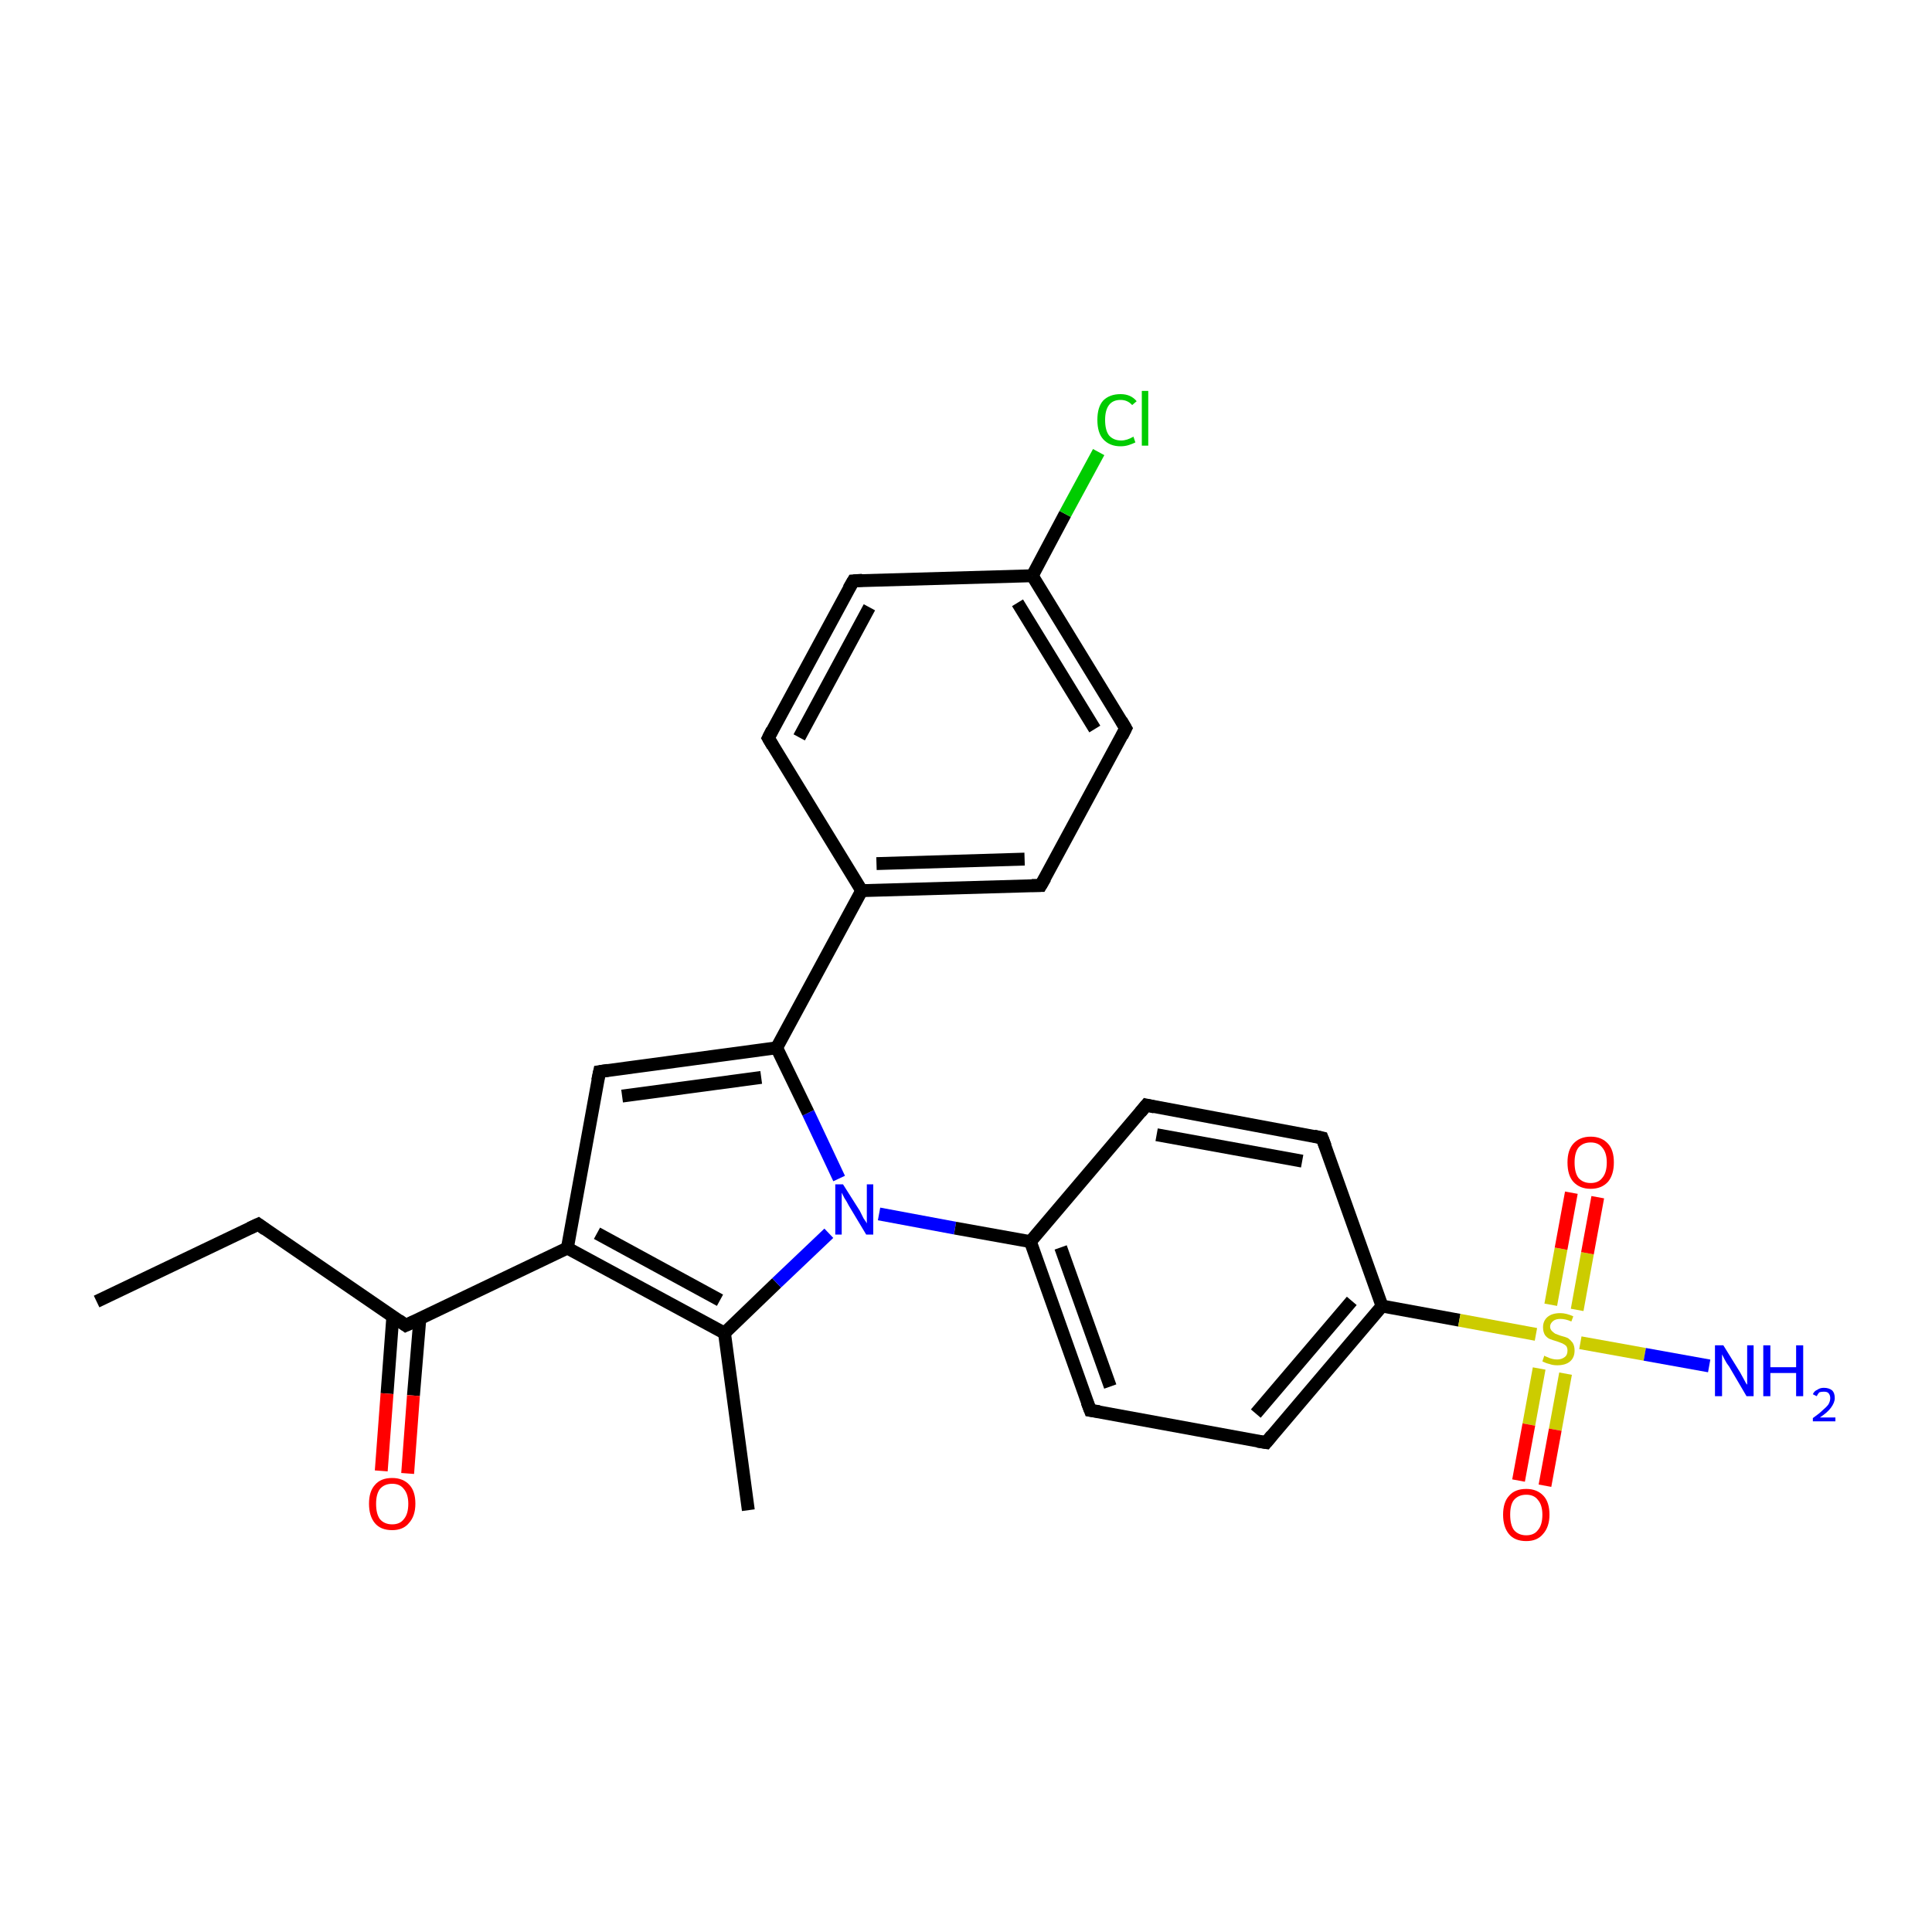 <?xml version='1.0' encoding='iso-8859-1'?>
<svg version='1.1' baseProfile='full'
              xmlns='http://www.w3.org/2000/svg'
                      xmlns:rdkit='http://www.rdkit.org/xml'
                      xmlns:xlink='http://www.w3.org/1999/xlink'
                  xml:space='preserve'
width='300px' height='300px' viewBox='0 0 300 300'>
<!-- END OF HEADER -->
<rect style='opacity:1.0;fill:none;stroke:none' width='300.0' height='300.0' x='0.0' y='0.0'> </rect>
<path class='bond-0 atom-0 atom-1' d='M 15.0,202.1 L 40.1,190.1' style='fill:none;fill-rule:evenodd;stroke:#000000;stroke-width:2.0px;stroke-linecap:butt;stroke-linejoin:miter;stroke-opacity:1' />
<path class='bond-1 atom-1 atom-2' d='M 40.1,190.1 L 63.0,205.8' style='fill:none;fill-rule:evenodd;stroke:#000000;stroke-width:2.0px;stroke-linecap:butt;stroke-linejoin:miter;stroke-opacity:1' />
<path class='bond-2 atom-2 atom-3' d='M 61.0,204.4 L 60.1,216.4' style='fill:none;fill-rule:evenodd;stroke:#000000;stroke-width:2.0px;stroke-linecap:butt;stroke-linejoin:miter;stroke-opacity:1' />
<path class='bond-2 atom-2 atom-3' d='M 60.1,216.4 L 59.2,228.4' style='fill:none;fill-rule:evenodd;stroke:#FF0000;stroke-width:2.0px;stroke-linecap:butt;stroke-linejoin:miter;stroke-opacity:1' />
<path class='bond-2 atom-2 atom-3' d='M 65.2,204.7 L 64.2,216.7' style='fill:none;fill-rule:evenodd;stroke:#000000;stroke-width:2.0px;stroke-linecap:butt;stroke-linejoin:miter;stroke-opacity:1' />
<path class='bond-2 atom-2 atom-3' d='M 64.2,216.7 L 63.3,228.8' style='fill:none;fill-rule:evenodd;stroke:#FF0000;stroke-width:2.0px;stroke-linecap:butt;stroke-linejoin:miter;stroke-opacity:1' />
<path class='bond-3 atom-2 atom-4' d='M 63.0,205.8 L 88.1,193.8' style='fill:none;fill-rule:evenodd;stroke:#000000;stroke-width:2.0px;stroke-linecap:butt;stroke-linejoin:miter;stroke-opacity:1' />
<path class='bond-4 atom-4 atom-5' d='M 88.1,193.8 L 112.5,207.0' style='fill:none;fill-rule:evenodd;stroke:#000000;stroke-width:2.0px;stroke-linecap:butt;stroke-linejoin:miter;stroke-opacity:1' />
<path class='bond-4 atom-4 atom-5' d='M 92.7,191.5 L 111.8,201.9' style='fill:none;fill-rule:evenodd;stroke:#000000;stroke-width:2.0px;stroke-linecap:butt;stroke-linejoin:miter;stroke-opacity:1' />
<path class='bond-5 atom-5 atom-6' d='M 112.5,207.0 L 120.6,199.2' style='fill:none;fill-rule:evenodd;stroke:#000000;stroke-width:2.0px;stroke-linecap:butt;stroke-linejoin:miter;stroke-opacity:1' />
<path class='bond-5 atom-5 atom-6' d='M 120.6,199.2 L 128.7,191.5' style='fill:none;fill-rule:evenodd;stroke:#0000FF;stroke-width:2.0px;stroke-linecap:butt;stroke-linejoin:miter;stroke-opacity:1' />
<path class='bond-6 atom-6 atom-7' d='M 130.3,183.0 L 125.5,172.8' style='fill:none;fill-rule:evenodd;stroke:#0000FF;stroke-width:2.0px;stroke-linecap:butt;stroke-linejoin:miter;stroke-opacity:1' />
<path class='bond-6 atom-6 atom-7' d='M 125.5,172.8 L 120.6,162.7' style='fill:none;fill-rule:evenodd;stroke:#000000;stroke-width:2.0px;stroke-linecap:butt;stroke-linejoin:miter;stroke-opacity:1' />
<path class='bond-7 atom-7 atom-8' d='M 120.6,162.7 L 93.1,166.4' style='fill:none;fill-rule:evenodd;stroke:#000000;stroke-width:2.0px;stroke-linecap:butt;stroke-linejoin:miter;stroke-opacity:1' />
<path class='bond-7 atom-7 atom-8' d='M 118.2,167.3 L 96.6,170.2' style='fill:none;fill-rule:evenodd;stroke:#000000;stroke-width:2.0px;stroke-linecap:butt;stroke-linejoin:miter;stroke-opacity:1' />
<path class='bond-8 atom-7 atom-9' d='M 120.6,162.7 L 133.8,138.3' style='fill:none;fill-rule:evenodd;stroke:#000000;stroke-width:2.0px;stroke-linecap:butt;stroke-linejoin:miter;stroke-opacity:1' />
<path class='bond-9 atom-9 atom-10' d='M 133.8,138.3 L 161.6,137.5' style='fill:none;fill-rule:evenodd;stroke:#000000;stroke-width:2.0px;stroke-linecap:butt;stroke-linejoin:miter;stroke-opacity:1' />
<path class='bond-9 atom-9 atom-10' d='M 136.1,134.1 L 159.1,133.4' style='fill:none;fill-rule:evenodd;stroke:#000000;stroke-width:2.0px;stroke-linecap:butt;stroke-linejoin:miter;stroke-opacity:1' />
<path class='bond-10 atom-10 atom-11' d='M 161.6,137.5 L 174.8,113.1' style='fill:none;fill-rule:evenodd;stroke:#000000;stroke-width:2.0px;stroke-linecap:butt;stroke-linejoin:miter;stroke-opacity:1' />
<path class='bond-11 atom-11 atom-12' d='M 174.8,113.1 L 160.3,89.4' style='fill:none;fill-rule:evenodd;stroke:#000000;stroke-width:2.0px;stroke-linecap:butt;stroke-linejoin:miter;stroke-opacity:1' />
<path class='bond-11 atom-11 atom-12' d='M 170.0,113.2 L 158.0,93.6' style='fill:none;fill-rule:evenodd;stroke:#000000;stroke-width:2.0px;stroke-linecap:butt;stroke-linejoin:miter;stroke-opacity:1' />
<path class='bond-12 atom-12 atom-13' d='M 160.3,89.4 L 132.5,90.2' style='fill:none;fill-rule:evenodd;stroke:#000000;stroke-width:2.0px;stroke-linecap:butt;stroke-linejoin:miter;stroke-opacity:1' />
<path class='bond-13 atom-13 atom-14' d='M 132.5,90.2 L 119.3,114.6' style='fill:none;fill-rule:evenodd;stroke:#000000;stroke-width:2.0px;stroke-linecap:butt;stroke-linejoin:miter;stroke-opacity:1' />
<path class='bond-13 atom-13 atom-14' d='M 135.0,94.3 L 124.1,114.5' style='fill:none;fill-rule:evenodd;stroke:#000000;stroke-width:2.0px;stroke-linecap:butt;stroke-linejoin:miter;stroke-opacity:1' />
<path class='bond-14 atom-12 atom-15' d='M 160.3,89.4 L 165.4,79.8' style='fill:none;fill-rule:evenodd;stroke:#000000;stroke-width:2.0px;stroke-linecap:butt;stroke-linejoin:miter;stroke-opacity:1' />
<path class='bond-14 atom-12 atom-15' d='M 165.4,79.8 L 170.6,70.2' style='fill:none;fill-rule:evenodd;stroke:#00CC00;stroke-width:2.0px;stroke-linecap:butt;stroke-linejoin:miter;stroke-opacity:1' />
<path class='bond-15 atom-6 atom-16' d='M 136.5,188.5 L 148.3,190.7' style='fill:none;fill-rule:evenodd;stroke:#0000FF;stroke-width:2.0px;stroke-linecap:butt;stroke-linejoin:miter;stroke-opacity:1' />
<path class='bond-15 atom-6 atom-16' d='M 148.3,190.7 L 160.0,192.8' style='fill:none;fill-rule:evenodd;stroke:#000000;stroke-width:2.0px;stroke-linecap:butt;stroke-linejoin:miter;stroke-opacity:1' />
<path class='bond-16 atom-16 atom-17' d='M 160.0,192.8 L 169.3,219.0' style='fill:none;fill-rule:evenodd;stroke:#000000;stroke-width:2.0px;stroke-linecap:butt;stroke-linejoin:miter;stroke-opacity:1' />
<path class='bond-16 atom-16 atom-17' d='M 164.7,193.7 L 172.4,215.3' style='fill:none;fill-rule:evenodd;stroke:#000000;stroke-width:2.0px;stroke-linecap:butt;stroke-linejoin:miter;stroke-opacity:1' />
<path class='bond-17 atom-17 atom-18' d='M 169.3,219.0 L 196.6,224.0' style='fill:none;fill-rule:evenodd;stroke:#000000;stroke-width:2.0px;stroke-linecap:butt;stroke-linejoin:miter;stroke-opacity:1' />
<path class='bond-18 atom-18 atom-19' d='M 196.6,224.0 L 214.6,202.8' style='fill:none;fill-rule:evenodd;stroke:#000000;stroke-width:2.0px;stroke-linecap:butt;stroke-linejoin:miter;stroke-opacity:1' />
<path class='bond-18 atom-18 atom-19' d='M 195.0,219.5 L 209.9,202.0' style='fill:none;fill-rule:evenodd;stroke:#000000;stroke-width:2.0px;stroke-linecap:butt;stroke-linejoin:miter;stroke-opacity:1' />
<path class='bond-19 atom-19 atom-20' d='M 214.6,202.8 L 205.3,176.7' style='fill:none;fill-rule:evenodd;stroke:#000000;stroke-width:2.0px;stroke-linecap:butt;stroke-linejoin:miter;stroke-opacity:1' />
<path class='bond-20 atom-20 atom-21' d='M 205.3,176.7 L 178.0,171.6' style='fill:none;fill-rule:evenodd;stroke:#000000;stroke-width:2.0px;stroke-linecap:butt;stroke-linejoin:miter;stroke-opacity:1' />
<path class='bond-20 atom-20 atom-21' d='M 202.2,180.3 L 179.6,176.2' style='fill:none;fill-rule:evenodd;stroke:#000000;stroke-width:2.0px;stroke-linecap:butt;stroke-linejoin:miter;stroke-opacity:1' />
<path class='bond-21 atom-19 atom-22' d='M 214.6,202.8 L 226.6,205.0' style='fill:none;fill-rule:evenodd;stroke:#000000;stroke-width:2.0px;stroke-linecap:butt;stroke-linejoin:miter;stroke-opacity:1' />
<path class='bond-21 atom-19 atom-22' d='M 226.6,205.0 L 238.5,207.2' style='fill:none;fill-rule:evenodd;stroke:#CCCC00;stroke-width:2.0px;stroke-linecap:butt;stroke-linejoin:miter;stroke-opacity:1' />
<path class='bond-22 atom-22 atom-23' d='M 239.0,212.5 L 237.4,221.2' style='fill:none;fill-rule:evenodd;stroke:#CCCC00;stroke-width:2.0px;stroke-linecap:butt;stroke-linejoin:miter;stroke-opacity:1' />
<path class='bond-22 atom-22 atom-23' d='M 237.4,221.2 L 235.8,229.9' style='fill:none;fill-rule:evenodd;stroke:#FF0000;stroke-width:2.0px;stroke-linecap:butt;stroke-linejoin:miter;stroke-opacity:1' />
<path class='bond-22 atom-22 atom-23' d='M 243.1,213.3 L 241.5,222.0' style='fill:none;fill-rule:evenodd;stroke:#CCCC00;stroke-width:2.0px;stroke-linecap:butt;stroke-linejoin:miter;stroke-opacity:1' />
<path class='bond-22 atom-22 atom-23' d='M 241.5,222.0 L 239.9,230.7' style='fill:none;fill-rule:evenodd;stroke:#FF0000;stroke-width:2.0px;stroke-linecap:butt;stroke-linejoin:miter;stroke-opacity:1' />
<path class='bond-23 atom-22 atom-24' d='M 244.9,203.4 L 246.5,194.6' style='fill:none;fill-rule:evenodd;stroke:#CCCC00;stroke-width:2.0px;stroke-linecap:butt;stroke-linejoin:miter;stroke-opacity:1' />
<path class='bond-23 atom-22 atom-24' d='M 246.5,194.6 L 248.1,185.9' style='fill:none;fill-rule:evenodd;stroke:#FF0000;stroke-width:2.0px;stroke-linecap:butt;stroke-linejoin:miter;stroke-opacity:1' />
<path class='bond-23 atom-22 atom-24' d='M 240.8,202.6 L 242.4,193.9' style='fill:none;fill-rule:evenodd;stroke:#CCCC00;stroke-width:2.0px;stroke-linecap:butt;stroke-linejoin:miter;stroke-opacity:1' />
<path class='bond-23 atom-22 atom-24' d='M 242.4,193.9 L 244.0,185.2' style='fill:none;fill-rule:evenodd;stroke:#FF0000;stroke-width:2.0px;stroke-linecap:butt;stroke-linejoin:miter;stroke-opacity:1' />
<path class='bond-24 atom-22 atom-25' d='M 245.4,208.5 L 255.4,210.3' style='fill:none;fill-rule:evenodd;stroke:#CCCC00;stroke-width:2.0px;stroke-linecap:butt;stroke-linejoin:miter;stroke-opacity:1' />
<path class='bond-24 atom-22 atom-25' d='M 255.4,210.3 L 265.4,212.1' style='fill:none;fill-rule:evenodd;stroke:#0000FF;stroke-width:2.0px;stroke-linecap:butt;stroke-linejoin:miter;stroke-opacity:1' />
<path class='bond-25 atom-5 atom-26' d='M 112.5,207.0 L 116.2,234.5' style='fill:none;fill-rule:evenodd;stroke:#000000;stroke-width:2.0px;stroke-linecap:butt;stroke-linejoin:miter;stroke-opacity:1' />
<path class='bond-26 atom-8 atom-4' d='M 93.1,166.4 L 88.1,193.8' style='fill:none;fill-rule:evenodd;stroke:#000000;stroke-width:2.0px;stroke-linecap:butt;stroke-linejoin:miter;stroke-opacity:1' />
<path class='bond-27 atom-14 atom-9' d='M 119.3,114.6 L 133.8,138.3' style='fill:none;fill-rule:evenodd;stroke:#000000;stroke-width:2.0px;stroke-linecap:butt;stroke-linejoin:miter;stroke-opacity:1' />
<path class='bond-28 atom-21 atom-16' d='M 178.0,171.6 L 160.0,192.8' style='fill:none;fill-rule:evenodd;stroke:#000000;stroke-width:2.0px;stroke-linecap:butt;stroke-linejoin:miter;stroke-opacity:1' />
<path d='M 38.8,190.7 L 40.1,190.1 L 41.2,190.9' style='fill:none;stroke:#000000;stroke-width:2.0px;stroke-linecap:butt;stroke-linejoin:miter;stroke-miterlimit:10;stroke-opacity:1;' />
<path d='M 61.9,205.0 L 63.0,205.8 L 64.3,205.2' style='fill:none;stroke:#000000;stroke-width:2.0px;stroke-linecap:butt;stroke-linejoin:miter;stroke-miterlimit:10;stroke-opacity:1;' />
<path d='M 94.4,166.2 L 93.1,166.4 L 92.8,167.8' style='fill:none;stroke:#000000;stroke-width:2.0px;stroke-linecap:butt;stroke-linejoin:miter;stroke-miterlimit:10;stroke-opacity:1;' />
<path d='M 160.2,137.5 L 161.6,137.5 L 162.3,136.3' style='fill:none;stroke:#000000;stroke-width:2.0px;stroke-linecap:butt;stroke-linejoin:miter;stroke-miterlimit:10;stroke-opacity:1;' />
<path d='M 174.2,114.3 L 174.8,113.1 L 174.1,111.9' style='fill:none;stroke:#000000;stroke-width:2.0px;stroke-linecap:butt;stroke-linejoin:miter;stroke-miterlimit:10;stroke-opacity:1;' />
<path d='M 133.9,90.1 L 132.5,90.2 L 131.8,91.4' style='fill:none;stroke:#000000;stroke-width:2.0px;stroke-linecap:butt;stroke-linejoin:miter;stroke-miterlimit:10;stroke-opacity:1;' />
<path d='M 119.9,113.4 L 119.3,114.6 L 120.0,115.8' style='fill:none;stroke:#000000;stroke-width:2.0px;stroke-linecap:butt;stroke-linejoin:miter;stroke-miterlimit:10;stroke-opacity:1;' />
<path d='M 168.8,217.7 L 169.3,219.0 L 170.7,219.2' style='fill:none;stroke:#000000;stroke-width:2.0px;stroke-linecap:butt;stroke-linejoin:miter;stroke-miterlimit:10;stroke-opacity:1;' />
<path d='M 195.3,223.8 L 196.6,224.0 L 197.5,222.9' style='fill:none;stroke:#000000;stroke-width:2.0px;stroke-linecap:butt;stroke-linejoin:miter;stroke-miterlimit:10;stroke-opacity:1;' />
<path d='M 205.8,178.0 L 205.3,176.7 L 204.0,176.4' style='fill:none;stroke:#000000;stroke-width:2.0px;stroke-linecap:butt;stroke-linejoin:miter;stroke-miterlimit:10;stroke-opacity:1;' />
<path d='M 179.3,171.9 L 178.0,171.6 L 177.1,172.7' style='fill:none;stroke:#000000;stroke-width:2.0px;stroke-linecap:butt;stroke-linejoin:miter;stroke-miterlimit:10;stroke-opacity:1;' />
<path class='atom-3' d='M 57.3 233.5
Q 57.3 231.6, 58.2 230.6
Q 59.1 229.5, 60.9 229.5
Q 62.6 229.5, 63.6 230.6
Q 64.5 231.6, 64.5 233.5
Q 64.5 235.4, 63.5 236.5
Q 62.6 237.6, 60.9 237.6
Q 59.1 237.6, 58.2 236.5
Q 57.3 235.4, 57.3 233.5
M 60.9 236.7
Q 62.1 236.7, 62.7 235.9
Q 63.4 235.1, 63.4 233.5
Q 63.4 232.0, 62.7 231.2
Q 62.1 230.4, 60.9 230.4
Q 59.7 230.4, 59.0 231.2
Q 58.4 232.0, 58.4 233.5
Q 58.4 235.1, 59.0 235.9
Q 59.7 236.7, 60.9 236.7
' fill='#FF0000'/>
<path class='atom-6' d='M 130.9 183.9
L 133.5 188.0
Q 133.7 188.4, 134.1 189.2
Q 134.6 189.9, 134.6 190.0
L 134.6 183.9
L 135.6 183.9
L 135.6 191.7
L 134.5 191.7
L 131.8 187.2
Q 131.5 186.6, 131.1 186.0
Q 130.8 185.4, 130.7 185.2
L 130.7 191.7
L 129.7 191.7
L 129.7 183.9
L 130.9 183.9
' fill='#0000FF'/>
<path class='atom-15' d='M 170.4 65.2
Q 170.4 63.2, 171.3 62.2
Q 172.3 61.2, 174.0 61.2
Q 175.6 61.2, 176.5 62.3
L 175.8 62.9
Q 175.1 62.1, 174.0 62.1
Q 172.8 62.1, 172.2 62.9
Q 171.6 63.7, 171.6 65.2
Q 171.6 66.8, 172.2 67.6
Q 172.9 68.4, 174.1 68.4
Q 175.0 68.4, 176.0 67.8
L 176.3 68.7
Q 175.9 68.9, 175.3 69.1
Q 174.7 69.3, 174.0 69.3
Q 172.3 69.3, 171.3 68.2
Q 170.4 67.2, 170.4 65.2
' fill='#00CC00'/>
<path class='atom-15' d='M 177.3 60.7
L 178.3 60.7
L 178.3 69.2
L 177.3 69.2
L 177.3 60.7
' fill='#00CC00'/>
<path class='atom-22' d='M 239.8 210.5
Q 239.9 210.6, 240.2 210.7
Q 240.6 210.9, 241.0 211.0
Q 241.4 211.1, 241.8 211.1
Q 242.5 211.1, 243.0 210.7
Q 243.4 210.4, 243.4 209.7
Q 243.4 209.3, 243.2 209.0
Q 243.0 208.8, 242.6 208.6
Q 242.3 208.5, 241.8 208.3
Q 241.1 208.1, 240.6 207.9
Q 240.2 207.7, 239.9 207.3
Q 239.6 206.8, 239.6 206.1
Q 239.6 205.1, 240.3 204.5
Q 241.0 203.9, 242.3 203.9
Q 243.2 203.9, 244.3 204.4
L 244.0 205.2
Q 243.1 204.8, 242.3 204.8
Q 241.6 204.8, 241.2 205.1
Q 240.7 205.5, 240.7 206.0
Q 240.7 206.4, 241.0 206.7
Q 241.2 206.9, 241.5 207.1
Q 241.8 207.2, 242.3 207.4
Q 243.1 207.6, 243.5 207.8
Q 243.9 208.1, 244.2 208.5
Q 244.5 209.0, 244.5 209.7
Q 244.5 210.8, 243.8 211.4
Q 243.1 212.0, 241.8 212.0
Q 241.1 212.0, 240.6 211.8
Q 240.1 211.7, 239.5 211.4
L 239.8 210.5
' fill='#CCCC00'/>
<path class='atom-23' d='M 233.4 235.2
Q 233.4 233.3, 234.3 232.3
Q 235.2 231.2, 237.0 231.2
Q 238.7 231.2, 239.7 232.3
Q 240.6 233.3, 240.6 235.2
Q 240.6 237.1, 239.6 238.2
Q 238.7 239.3, 237.0 239.3
Q 235.2 239.3, 234.3 238.2
Q 233.4 237.1, 233.4 235.2
M 237.0 238.4
Q 238.2 238.4, 238.8 237.6
Q 239.5 236.8, 239.5 235.2
Q 239.5 233.7, 238.8 232.9
Q 238.2 232.1, 237.0 232.1
Q 235.8 232.1, 235.1 232.9
Q 234.5 233.6, 234.5 235.2
Q 234.5 236.8, 235.1 237.6
Q 235.8 238.4, 237.0 238.4
' fill='#FF0000'/>
<path class='atom-24' d='M 243.4 180.5
Q 243.4 178.6, 244.3 177.6
Q 245.3 176.5, 247.0 176.5
Q 248.7 176.5, 249.7 177.6
Q 250.6 178.6, 250.6 180.5
Q 250.6 182.4, 249.7 183.5
Q 248.7 184.6, 247.0 184.6
Q 245.3 184.6, 244.3 183.5
Q 243.4 182.5, 243.4 180.5
M 247.0 183.7
Q 248.2 183.7, 248.8 182.9
Q 249.5 182.1, 249.5 180.5
Q 249.5 179.0, 248.8 178.2
Q 248.2 177.4, 247.0 177.4
Q 245.8 177.4, 245.1 178.2
Q 244.5 179.0, 244.5 180.5
Q 244.5 182.1, 245.1 182.9
Q 245.8 183.7, 247.0 183.7
' fill='#FF0000'/>
<path class='atom-25' d='M 267.6 208.9
L 270.2 213.1
Q 270.4 213.5, 270.8 214.2
Q 271.2 215.0, 271.3 215.0
L 271.3 208.9
L 272.3 208.9
L 272.3 216.8
L 271.2 216.8
L 268.5 212.2
Q 268.1 211.7, 267.8 211.1
Q 267.5 210.5, 267.4 210.3
L 267.4 216.8
L 266.3 216.8
L 266.3 208.9
L 267.6 208.9
' fill='#0000FF'/>
<path class='atom-25' d='M 273.8 208.9
L 274.9 208.9
L 274.9 212.3
L 278.9 212.3
L 278.9 208.9
L 280.0 208.9
L 280.0 216.8
L 278.9 216.8
L 278.9 213.2
L 274.9 213.2
L 274.9 216.8
L 273.8 216.8
L 273.8 208.9
' fill='#0000FF'/>
<path class='atom-25' d='M 281.5 216.5
Q 281.7 216.0, 282.2 215.8
Q 282.6 215.5, 283.2 215.5
Q 284.0 215.5, 284.5 215.9
Q 284.9 216.3, 284.9 217.1
Q 284.9 217.8, 284.3 218.6
Q 283.8 219.3, 282.6 220.1
L 285.0 220.1
L 285.0 220.7
L 281.5 220.7
L 281.5 220.2
Q 282.5 219.5, 283.0 219.0
Q 283.6 218.5, 283.9 218.1
Q 284.2 217.6, 284.2 217.1
Q 284.2 216.6, 283.9 216.3
Q 283.7 216.1, 283.2 216.1
Q 282.8 216.1, 282.5 216.2
Q 282.3 216.4, 282.1 216.8
L 281.5 216.5
' fill='#0000FF'/>
</svg>
